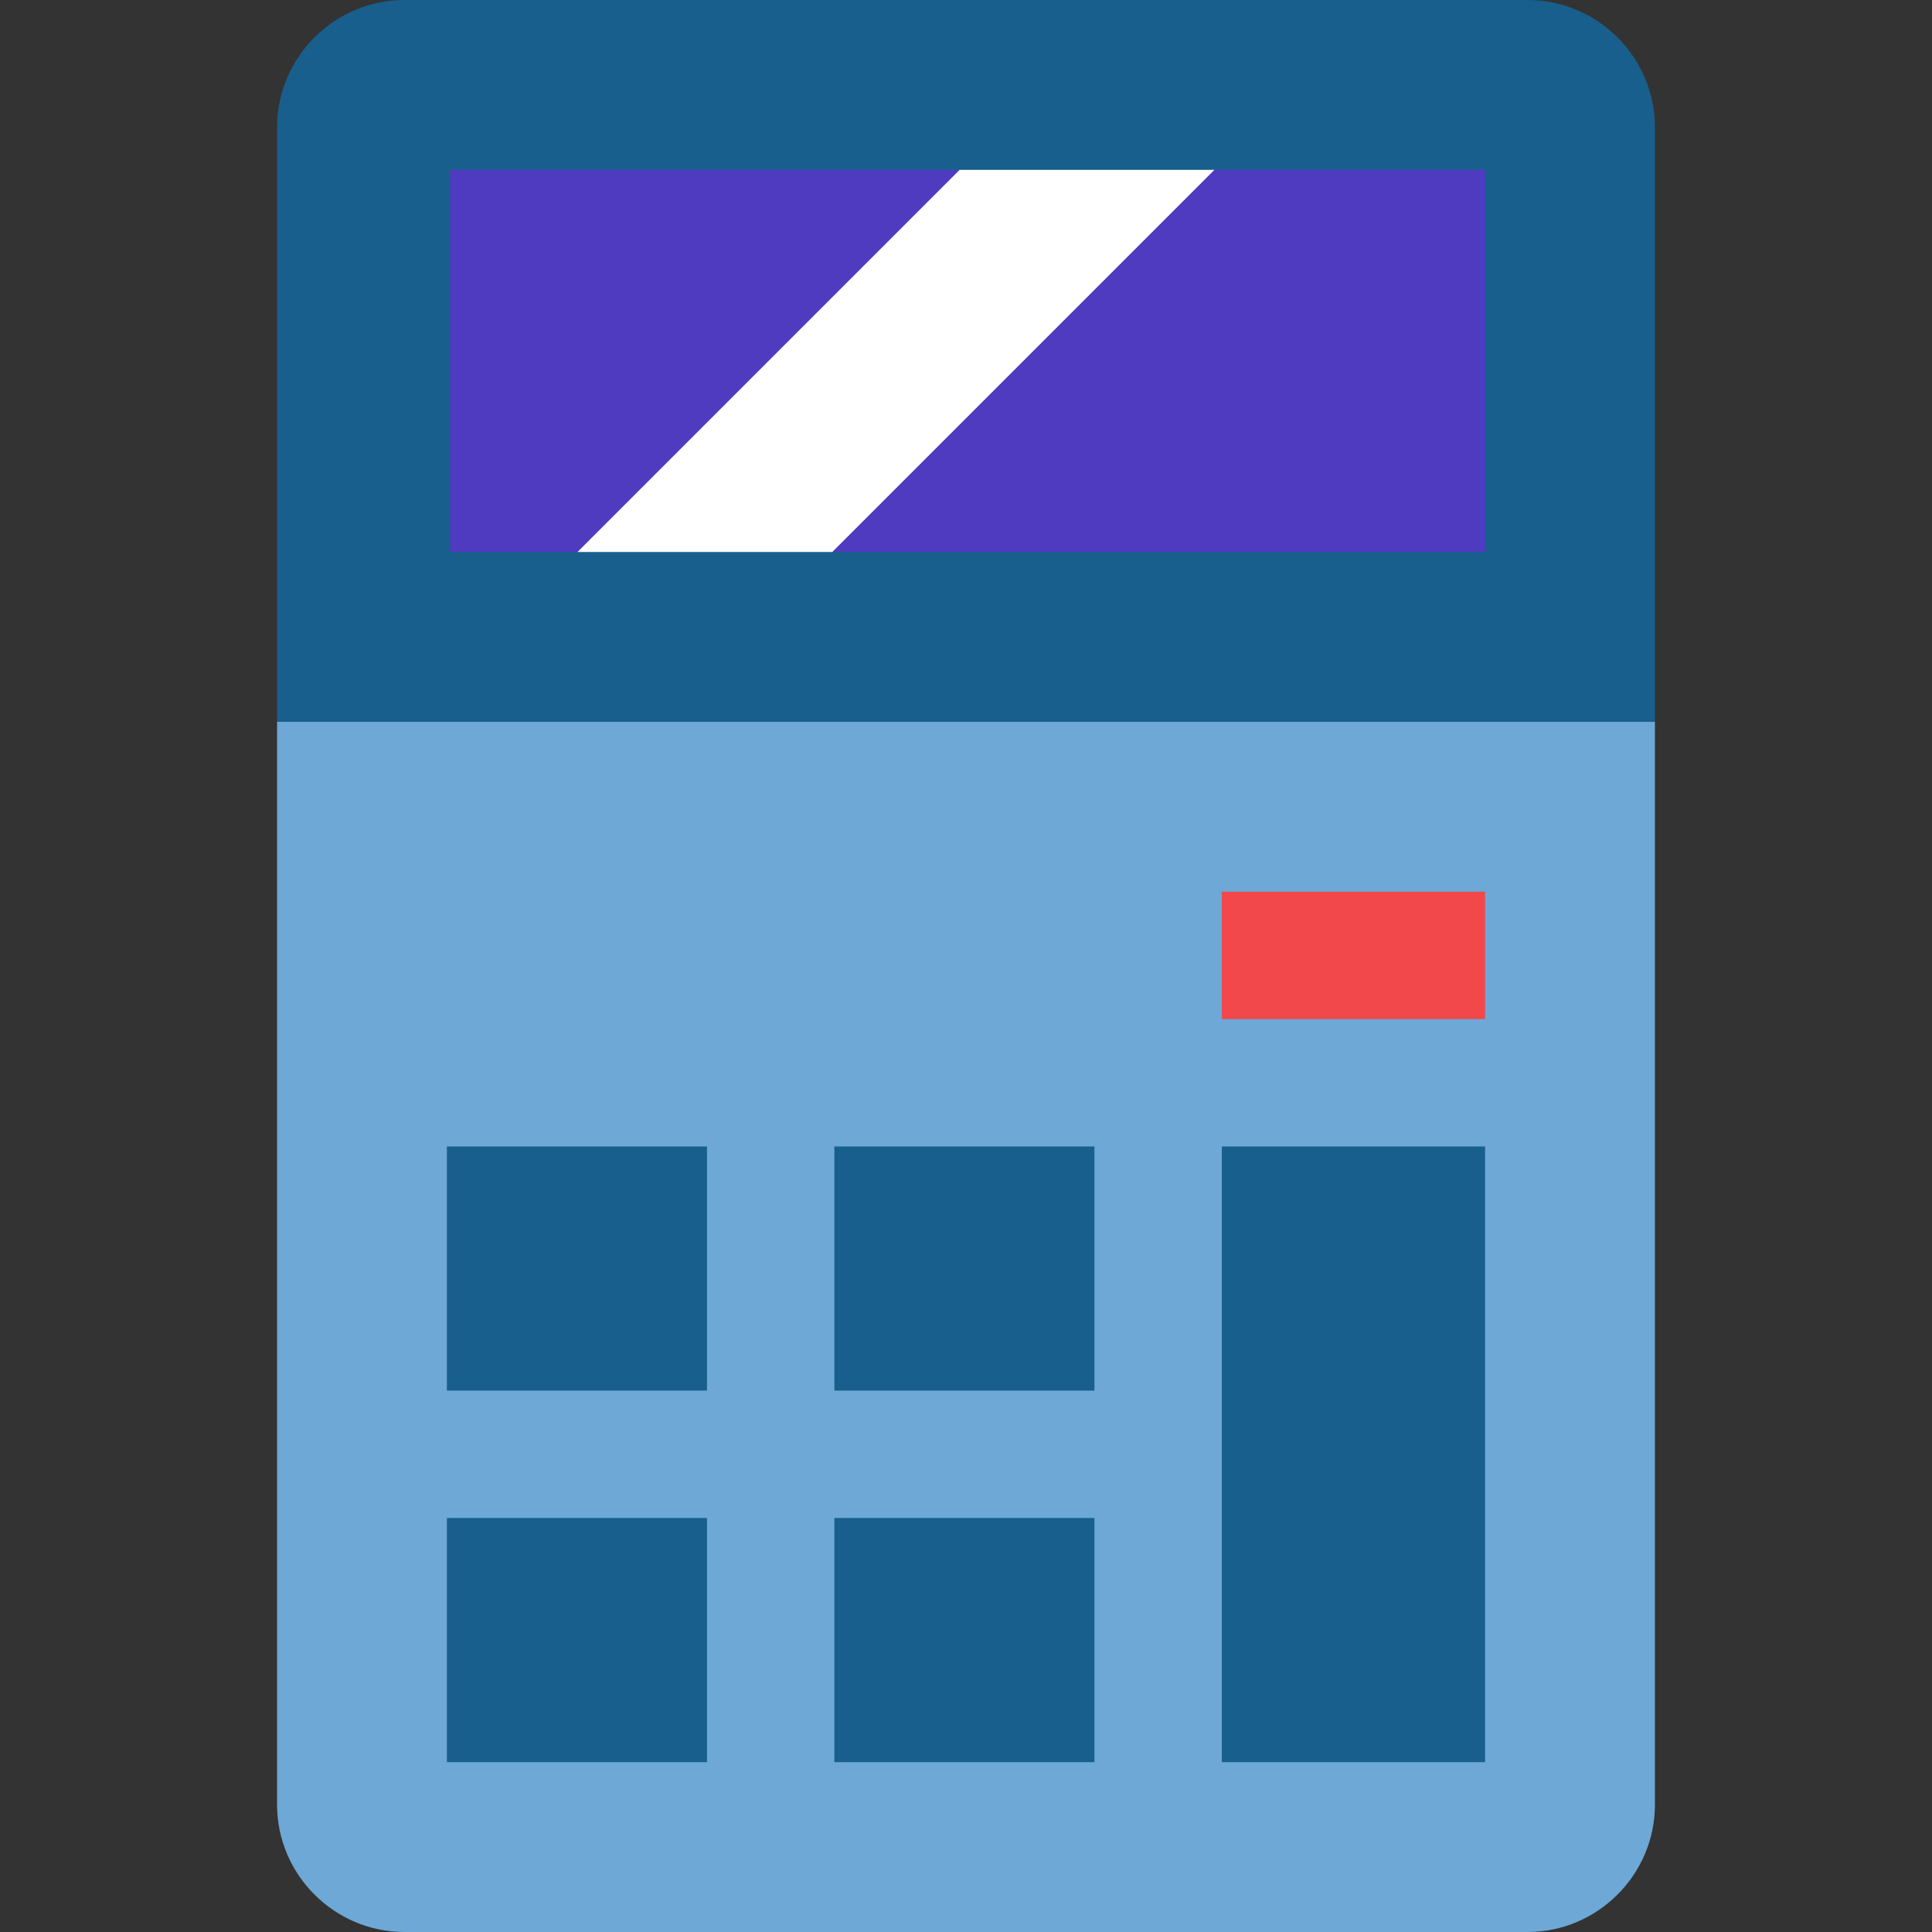 <svg width="50px" height="50px" xmlns="http://www.w3.org/2000/svg" version="1.1" viewBox="0 0 455 455">
    <rect x="0" y="0" width="455" height="455" fill="#333333" stroke="none"/>
    <g>
        <path style="fill:#185F8D;" d="M359.75,0H95.25c-16.5,0-30,13.5-30,30v140l162.25,20l162.25-20V30C389.75,13.5,376.25,0,359.75,0z"/>
        <polygon style="fill:#4f3bc0;" points="106,40 106,130 136,130 201,85 226,40  "/>
        <polygon style="fill:#4f3bc0;" points="349.75,40 286,40 221,85 196,130 349.75,130  "/>
        <polygon style="fill:#FFFFFF;" points="226,40 136,130 196,130 286,40  "/>
        <path style="fill:#6DA8D6;" d="M65.25,170v255c0,16.5,13.5,30,30,30h264.5c16.5,0,30-13.5,30-30V170H65.25z"/>
        <rect x="287.75" y="210" style="fill:#F2484B;" width="62" height="30"/>
        <rect x="287.75" y="270" style="fill:#185F8D;" width="62" height="145"/>
        <rect x="196.5" y="270" style="fill:#185F8D;" width="61.25" height="57.5"/>
        <rect x="105.25" y="270" style="fill:#185F8D;" width="61.25" height="57.5"/>
        <rect x="196.5" y="357.5" style="fill:#185F8D;" width="61.25" height="57.5"/>
        <rect x="105.25" y="357.5" style="fill:#185F8D;" width="61.25" height="57.5"/>
    </g>
</svg>